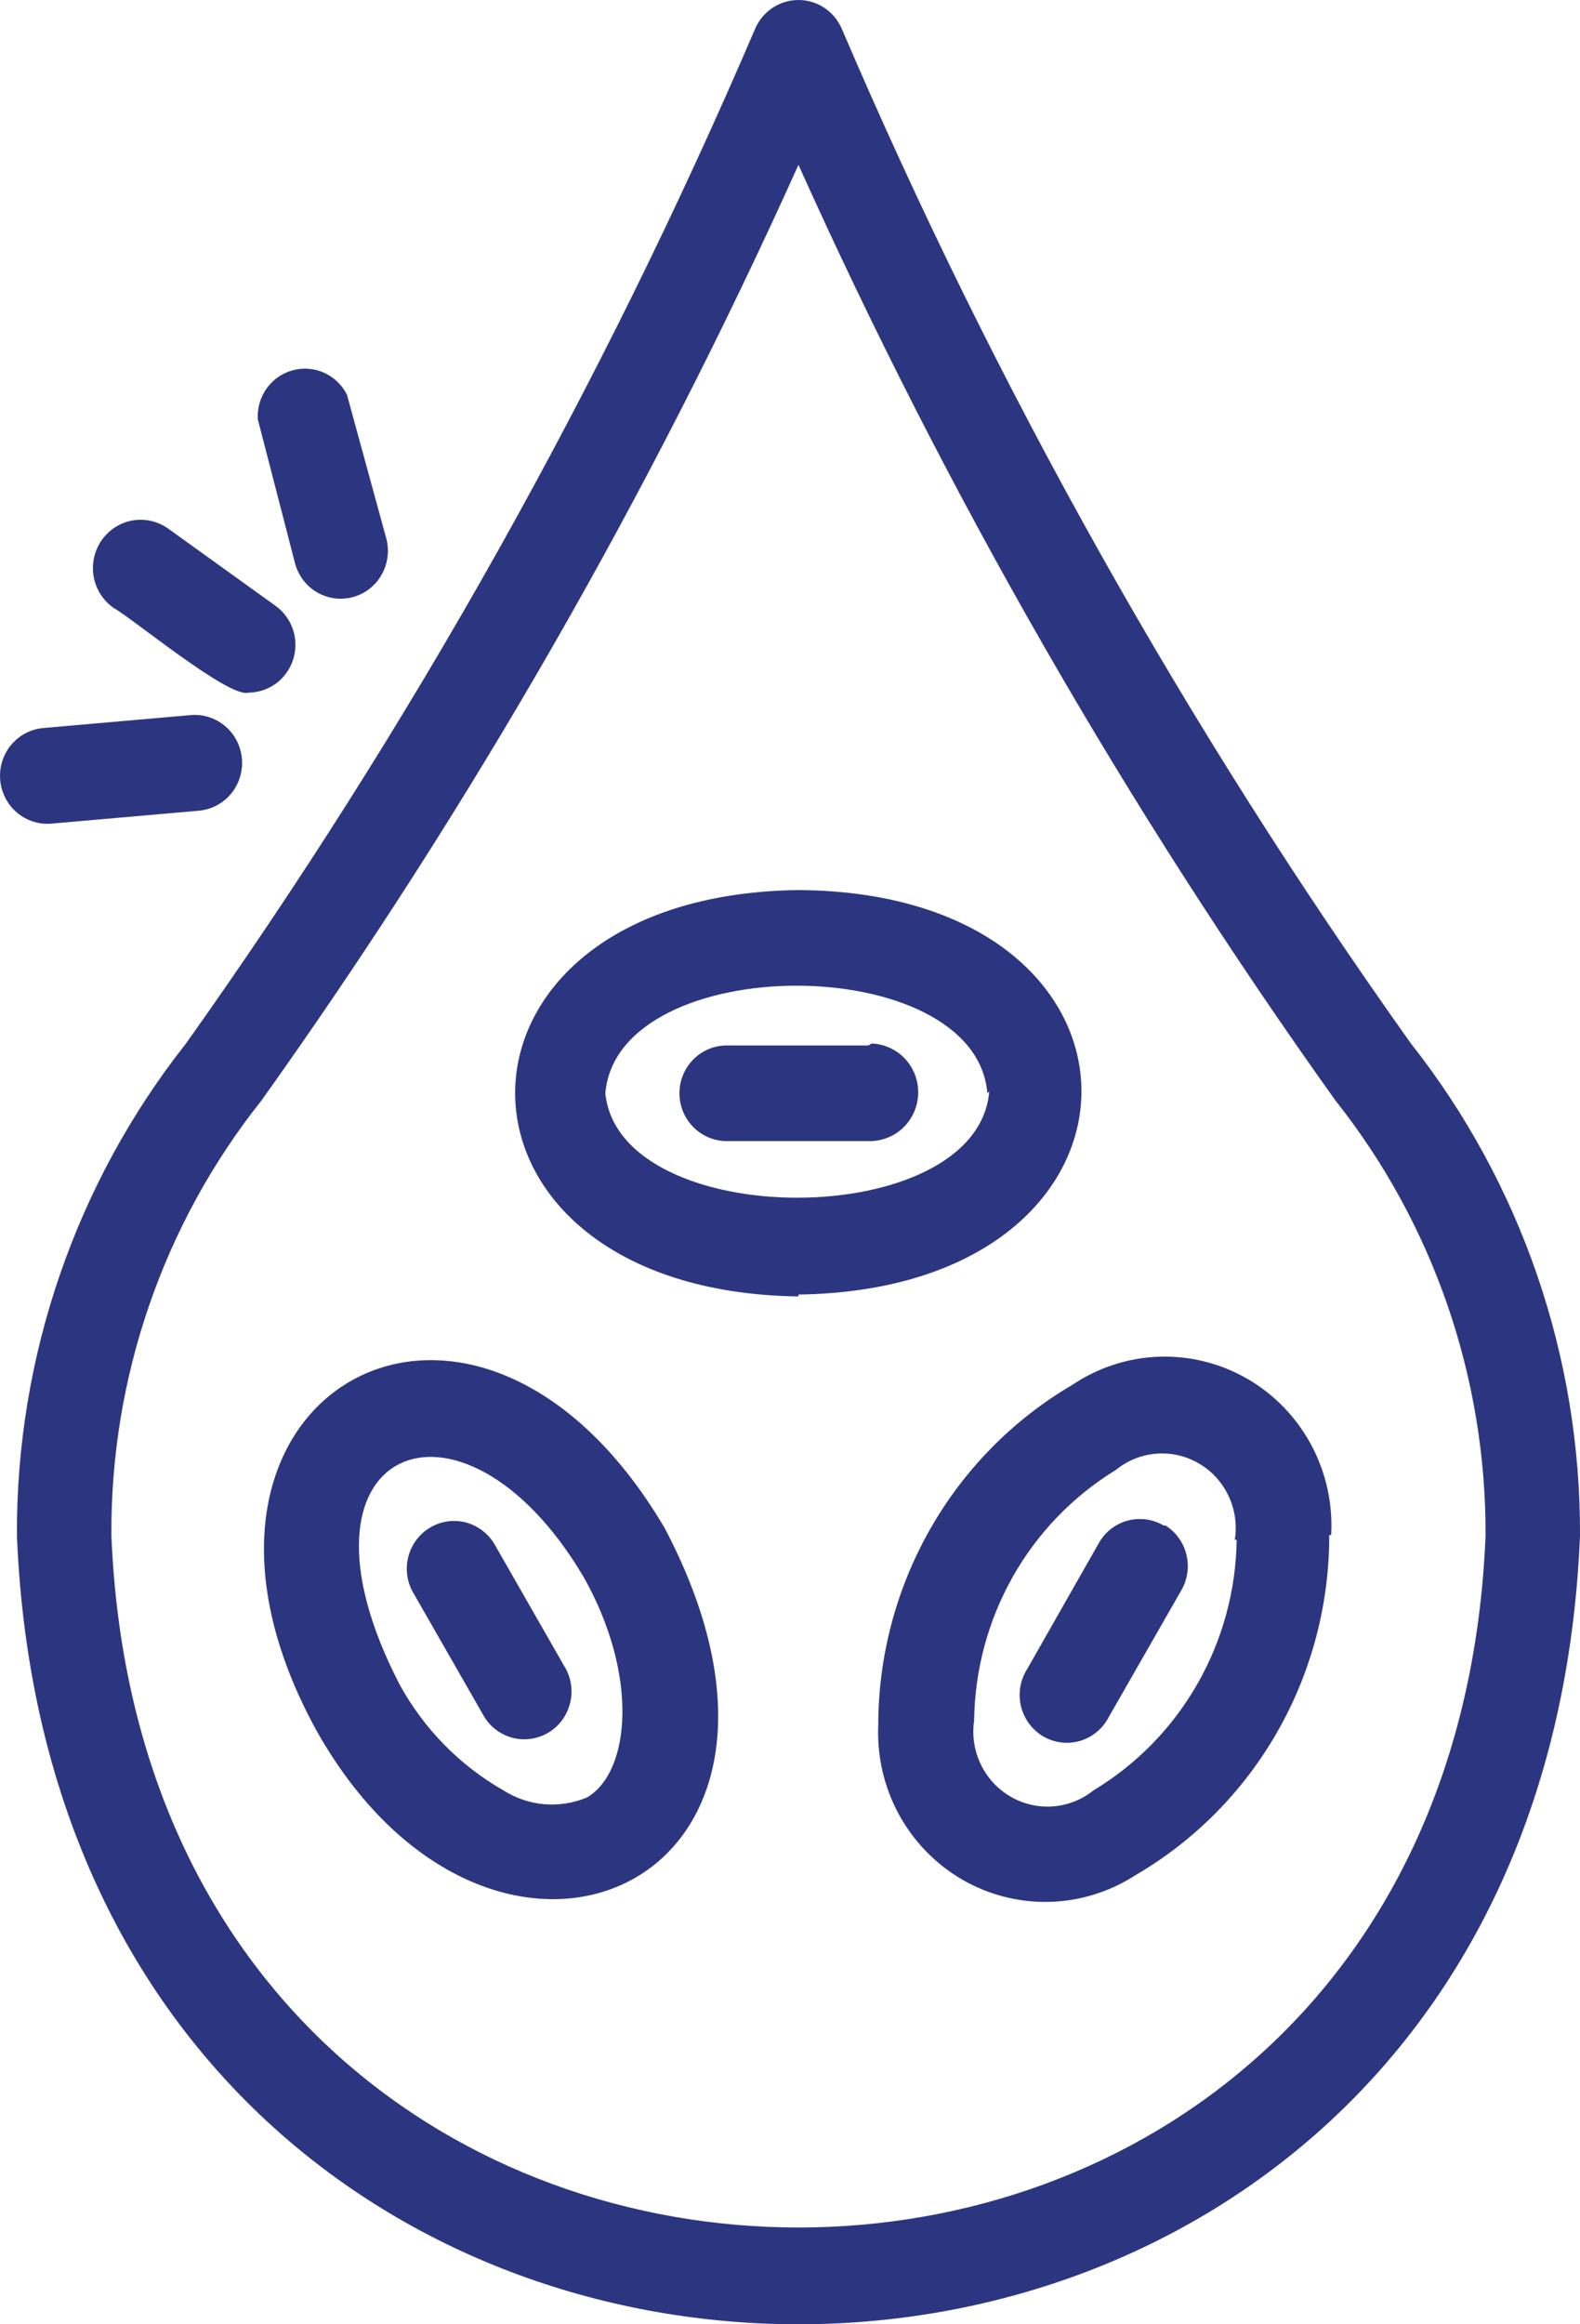 <svg width="34" height="50" viewBox="0 0 34 50" fill="none" xmlns="http://www.w3.org/2000/svg">
<path d="M3.606 11.362L5.923 13.028C6.1 13.153 6.233 13.332 6.303 13.539C6.373 13.746 6.376 13.97 6.311 14.179C6.246 14.387 6.118 14.57 5.944 14.7C5.77 14.829 5.56 14.899 5.344 14.9C4.927 15.023 2.844 13.296 2.448 13.08C2.223 12.924 2.068 12.684 2.017 12.414C1.967 12.143 2.025 11.862 2.178 11.635C2.332 11.407 2.569 11.25 2.836 11.199C3.104 11.148 3.381 11.207 3.606 11.362ZM1.106 17.718L4.277 17.44C4.546 17.417 4.796 17.286 4.97 17.077C5.144 16.868 5.229 16.597 5.206 16.324C5.184 16.052 5.055 15.799 4.848 15.623C4.641 15.446 4.373 15.36 4.104 15.383L0.933 15.661C0.664 15.684 0.415 15.815 0.24 16.024C0.066 16.233 -0.019 16.504 0.004 16.777C0.027 17.049 0.156 17.302 0.362 17.478C0.569 17.655 0.837 17.741 1.106 17.718ZM6.35 12.123C6.421 12.386 6.593 12.61 6.827 12.745C7.062 12.88 7.34 12.915 7.6 12.843C7.86 12.771 8.081 12.597 8.214 12.36C8.348 12.122 8.382 11.841 8.311 11.578L7.467 8.493C7.362 8.282 7.188 8.115 6.975 8.019C6.761 7.923 6.522 7.904 6.297 7.966C6.071 8.027 5.874 8.165 5.737 8.357C5.601 8.548 5.534 8.782 5.547 9.017L6.35 12.123ZM34 33.031C33.075 55.656 1.289 55.656 0.364 33.031C0.347 29.186 1.631 25.452 4.002 22.448C8.844 15.639 12.949 8.322 16.247 0.625C16.325 0.44 16.456 0.282 16.622 0.17C16.788 0.059 16.983 0 17.182 0C17.381 0 17.576 0.059 17.742 0.17C17.909 0.282 18.039 0.44 18.117 0.625C21.411 8.325 25.516 15.641 30.362 22.448C32.732 25.453 34.016 29.187 34 33.031ZM31.968 33.031C31.981 29.629 30.841 26.325 28.736 23.672C24.235 17.368 20.364 10.626 17.182 3.546C13.996 10.624 10.126 17.366 5.628 23.672C3.518 26.322 2.376 29.628 2.397 33.031C3.21 52.88 31.155 52.88 31.968 33.031ZM17.182 27.889C9.053 27.776 9.053 19.25 17.182 19.147C25.301 19.199 25.301 27.735 17.182 27.848V27.889ZM21.247 23.518C20.993 20.433 13.29 20.433 13.026 23.518C13.331 26.521 21.033 26.521 21.288 23.477L21.247 23.518ZM18.686 22.49H15.637C15.368 22.49 15.11 22.598 14.919 22.791C14.728 22.984 14.621 23.245 14.621 23.518C14.621 23.791 14.728 24.052 14.919 24.245C15.11 24.438 15.368 24.547 15.637 24.547H18.686C18.822 24.551 18.958 24.529 19.085 24.48C19.213 24.432 19.33 24.359 19.429 24.265C19.529 24.171 19.609 24.058 19.666 23.932C19.722 23.807 19.753 23.671 19.758 23.534C19.763 23.396 19.741 23.258 19.693 23.129C19.645 23 19.573 22.882 19.48 22.781C19.387 22.68 19.275 22.599 19.151 22.542C19.027 22.485 18.893 22.453 18.757 22.448L18.686 22.49ZM14.306 32.877C18.371 40.6 10.628 43.963 6.827 37.258C2.854 30.079 10.15 25.811 14.306 32.877ZM12.548 33.905C9.916 29.483 5.953 31.118 8.595 36.229C9.117 37.186 9.891 37.976 10.831 38.513C11.097 38.682 11.399 38.785 11.712 38.812C12.025 38.838 12.34 38.789 12.63 38.667C13.565 38.122 13.758 36.034 12.548 33.905ZM10.628 33.196C10.487 32.972 10.267 32.812 10.012 32.748C9.757 32.685 9.489 32.724 9.262 32.857C9.035 32.99 8.867 33.206 8.794 33.461C8.721 33.715 8.748 33.989 8.87 34.224L10.425 36.939C10.565 37.163 10.786 37.323 11.04 37.386C11.295 37.449 11.564 37.41 11.791 37.278C12.018 37.145 12.185 36.929 12.258 36.674C12.331 36.419 12.304 36.146 12.182 35.911L10.628 33.196ZM28.604 33.021C28.607 34.505 28.223 35.965 27.489 37.251C26.756 38.537 25.7 39.603 24.427 40.343C23.872 40.701 23.231 40.898 22.573 40.913C21.915 40.928 21.265 40.76 20.695 40.427C20.125 40.093 19.656 39.608 19.339 39.024C19.023 38.44 18.871 37.779 18.899 37.114C18.9 35.63 19.287 34.172 20.02 32.887C20.753 31.602 21.807 30.534 23.076 29.791C23.631 29.418 24.277 29.208 24.943 29.185C25.609 29.163 26.268 29.328 26.847 29.664C27.425 29.999 27.899 30.491 28.217 31.084C28.535 31.677 28.683 32.347 28.645 33.021H28.604ZM26.572 33.124C26.622 32.803 26.576 32.475 26.438 32.182C26.3 31.889 26.078 31.645 25.801 31.483C25.523 31.32 25.204 31.246 24.884 31.271C24.565 31.296 24.26 31.418 24.011 31.622C23.092 32.184 22.329 32.973 21.796 33.916C21.262 34.859 20.976 35.925 20.962 37.011C20.915 37.331 20.964 37.659 21.104 37.951C21.243 38.243 21.466 38.485 21.743 38.647C22.02 38.809 22.339 38.883 22.659 38.859C22.978 38.835 23.283 38.714 23.533 38.513C24.459 37.955 25.228 37.168 25.767 36.224C26.306 35.281 26.597 34.213 26.612 33.124H26.572ZM25.037 32.815C24.921 32.747 24.793 32.703 24.66 32.685C24.527 32.668 24.392 32.677 24.263 32.712C24.133 32.747 24.012 32.808 23.906 32.891C23.8 32.974 23.711 33.078 23.645 33.196L22.1 35.911C22.027 36.028 21.977 36.158 21.955 36.295C21.933 36.432 21.938 36.572 21.971 36.707C22.004 36.842 22.063 36.968 22.145 37.079C22.227 37.19 22.331 37.283 22.449 37.353C22.568 37.422 22.699 37.467 22.835 37.483C22.971 37.5 23.11 37.489 23.241 37.45C23.373 37.411 23.495 37.346 23.601 37.258C23.707 37.171 23.795 37.062 23.858 36.939L25.413 34.224C25.552 33.992 25.595 33.714 25.532 33.45C25.47 33.186 25.306 32.958 25.078 32.815H25.037Z" fill="#2C3680"/>
</svg>

